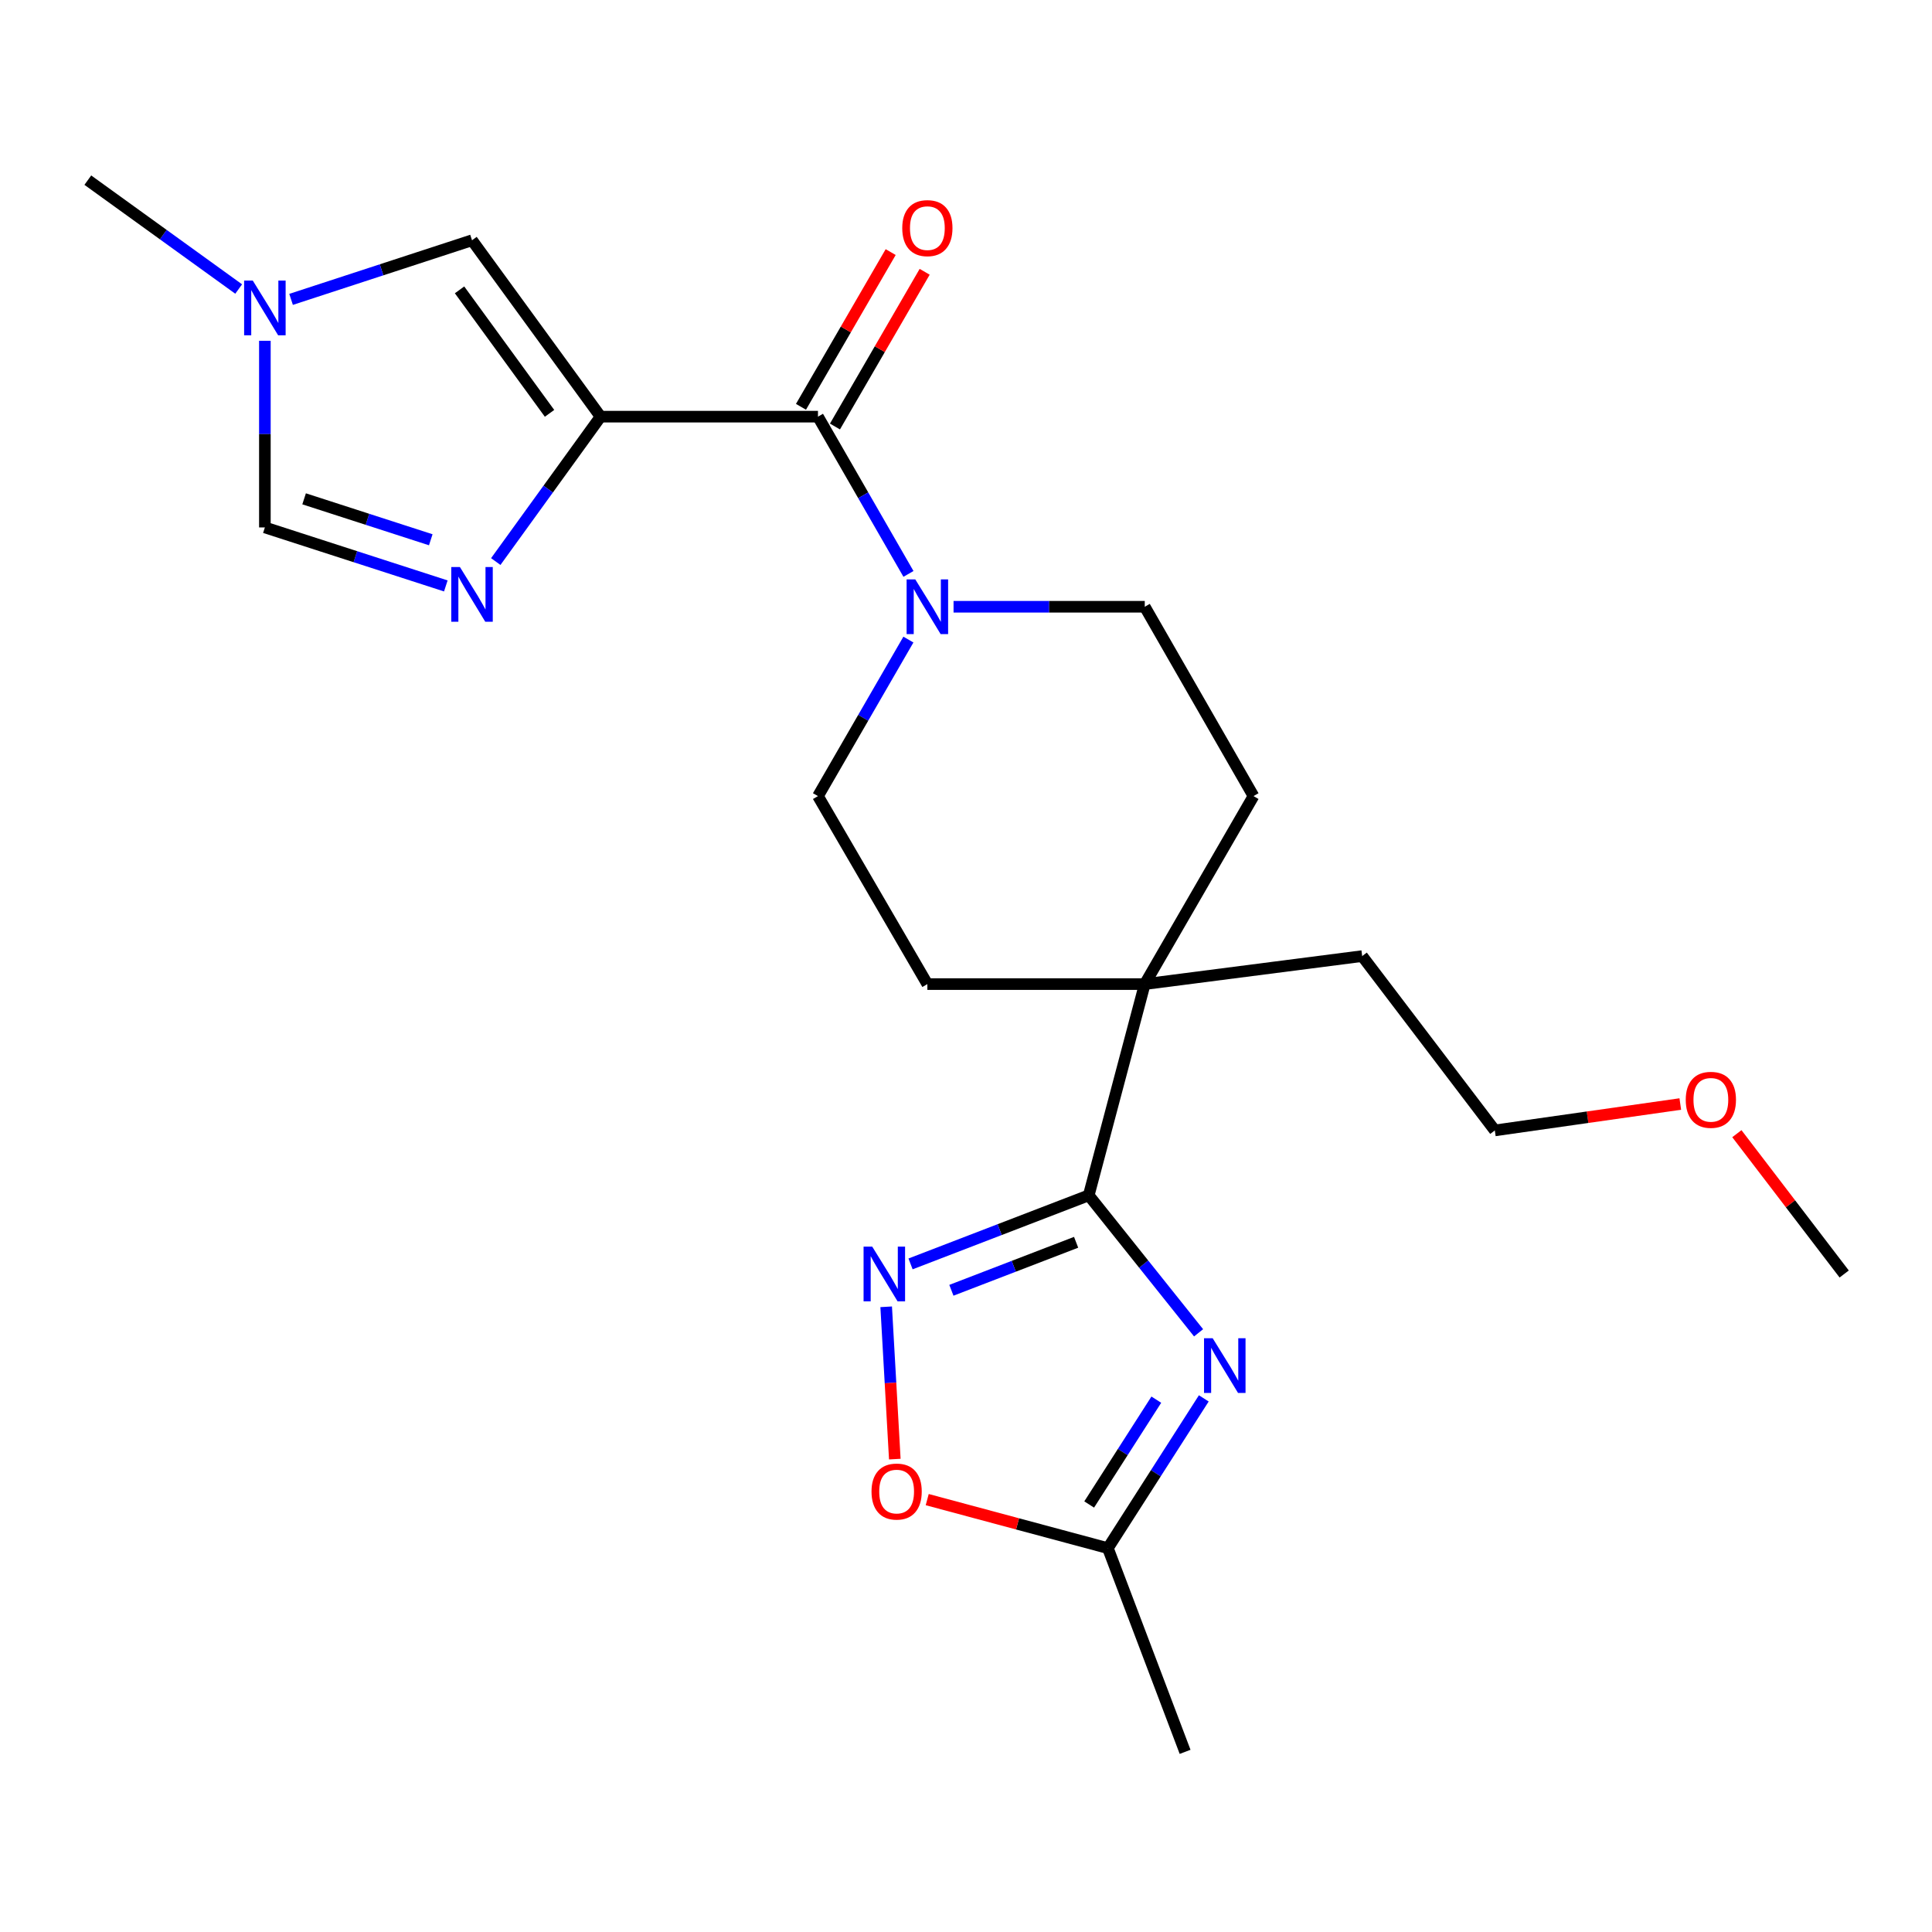 <?xml version='1.0' encoding='iso-8859-1'?>
<svg version='1.1' baseProfile='full'
              xmlns='http://www.w3.org/2000/svg'
                      xmlns:rdkit='http://www.rdkit.org/xml'
                      xmlns:xlink='http://www.w3.org/1999/xlink'
                  xml:space='preserve'
width='1000px' height='1000px' viewBox='0 0 1000 1000'>
<!-- END OF HEADER -->
<rect style='opacity:1.0;fill:#FFFFFF;stroke:none' width='1000' height='1000' x='0' y='0'> </rect>
<path class='bond-2' d='M 310.856,215.663 L 283.733,253.162' style='fill:none;fill-rule:evenodd;stroke:#000000;stroke-width:6px;stroke-linecap:butt;stroke-linejoin:miter;stroke-opacity:1' />
<path class='bond-2' d='M 283.733,253.162 L 256.609,290.661' style='fill:none;fill-rule:evenodd;stroke:#0000FF;stroke-width:6px;stroke-linecap:butt;stroke-linejoin:miter;stroke-opacity:1' />
<path class='bond-3' d='M 310.856,215.663 L 423.38,215.663' style='fill:none;fill-rule:evenodd;stroke:#000000;stroke-width:6px;stroke-linecap:butt;stroke-linejoin:miter;stroke-opacity:1' />
<path class='bond-6' d='M 310.856,215.663 L 244.314,124.357' style='fill:none;fill-rule:evenodd;stroke:#000000;stroke-width:6px;stroke-linecap:butt;stroke-linejoin:miter;stroke-opacity:1' />
<path class='bond-6' d='M 284.441,213.944 L 237.861,150.03' style='fill:none;fill-rule:evenodd;stroke:#000000;stroke-width:6px;stroke-linecap:butt;stroke-linejoin:miter;stroke-opacity:1' />
<path class='bond-0' d='M 620.383,689.864 L 591.955,654.284' style='fill:none;fill-rule:evenodd;stroke:#0000FF;stroke-width:6px;stroke-linecap:butt;stroke-linejoin:miter;stroke-opacity:1' />
<path class='bond-0' d='M 591.955,654.284 L 563.526,618.703' style='fill:none;fill-rule:evenodd;stroke:#000000;stroke-width:6px;stroke-linecap:butt;stroke-linejoin:miter;stroke-opacity:1' />
<path class='bond-7' d='M 623.079,723.8 L 598.256,762.559' style='fill:none;fill-rule:evenodd;stroke:#0000FF;stroke-width:6px;stroke-linecap:butt;stroke-linejoin:miter;stroke-opacity:1' />
<path class='bond-7' d='M 598.256,762.559 L 573.434,801.317' style='fill:none;fill-rule:evenodd;stroke:#000000;stroke-width:6px;stroke-linecap:butt;stroke-linejoin:miter;stroke-opacity:1' />
<path class='bond-7' d='M 598.507,724.461 L 581.132,751.591' style='fill:none;fill-rule:evenodd;stroke:#0000FF;stroke-width:6px;stroke-linecap:butt;stroke-linejoin:miter;stroke-opacity:1' />
<path class='bond-7' d='M 581.132,751.591 L 563.756,778.722' style='fill:none;fill-rule:evenodd;stroke:#000000;stroke-width:6px;stroke-linecap:butt;stroke-linejoin:miter;stroke-opacity:1' />
<path class='bond-1' d='M 563.526,618.703 L 592.527,509.366' style='fill:none;fill-rule:evenodd;stroke:#000000;stroke-width:6px;stroke-linecap:butt;stroke-linejoin:miter;stroke-opacity:1' />
<path class='bond-4' d='M 563.526,618.703 L 517.412,636.45' style='fill:none;fill-rule:evenodd;stroke:#000000;stroke-width:6px;stroke-linecap:butt;stroke-linejoin:miter;stroke-opacity:1' />
<path class='bond-4' d='M 517.412,636.45 L 471.299,654.196' style='fill:none;fill-rule:evenodd;stroke:#0000FF;stroke-width:6px;stroke-linecap:butt;stroke-linejoin:miter;stroke-opacity:1' />
<path class='bond-4' d='M 556.996,643.006 L 524.716,655.428' style='fill:none;fill-rule:evenodd;stroke:#000000;stroke-width:6px;stroke-linecap:butt;stroke-linejoin:miter;stroke-opacity:1' />
<path class='bond-4' d='M 524.716,655.428 L 492.437,667.851' style='fill:none;fill-rule:evenodd;stroke:#0000FF;stroke-width:6px;stroke-linecap:butt;stroke-linejoin:miter;stroke-opacity:1' />
<path class='bond-9' d='M 230.757,303.276 L 183.929,288.137' style='fill:none;fill-rule:evenodd;stroke:#0000FF;stroke-width:6px;stroke-linecap:butt;stroke-linejoin:miter;stroke-opacity:1' />
<path class='bond-9' d='M 183.929,288.137 L 137.1,272.998' style='fill:none;fill-rule:evenodd;stroke:#000000;stroke-width:6px;stroke-linecap:butt;stroke-linejoin:miter;stroke-opacity:1' />
<path class='bond-9' d='M 222.964,279.385 L 190.184,268.788' style='fill:none;fill-rule:evenodd;stroke:#0000FF;stroke-width:6px;stroke-linecap:butt;stroke-linejoin:miter;stroke-opacity:1' />
<path class='bond-9' d='M 190.184,268.788 L 157.404,258.191' style='fill:none;fill-rule:evenodd;stroke:#000000;stroke-width:6px;stroke-linecap:butt;stroke-linejoin:miter;stroke-opacity:1' />
<path class='bond-5' d='M 423.38,215.663 L 446.801,256.36' style='fill:none;fill-rule:evenodd;stroke:#000000;stroke-width:6px;stroke-linecap:butt;stroke-linejoin:miter;stroke-opacity:1' />
<path class='bond-5' d='M 446.801,256.36 L 470.221,297.056' style='fill:none;fill-rule:evenodd;stroke:#0000FF;stroke-width:6px;stroke-linecap:butt;stroke-linejoin:miter;stroke-opacity:1' />
<path class='bond-12' d='M 432.176,220.763 L 455.391,180.721' style='fill:none;fill-rule:evenodd;stroke:#000000;stroke-width:6px;stroke-linecap:butt;stroke-linejoin:miter;stroke-opacity:1' />
<path class='bond-12' d='M 455.391,180.721 L 478.606,140.678' style='fill:none;fill-rule:evenodd;stroke:#FF0000;stroke-width:6px;stroke-linecap:butt;stroke-linejoin:miter;stroke-opacity:1' />
<path class='bond-12' d='M 414.584,210.564 L 437.799,170.521' style='fill:none;fill-rule:evenodd;stroke:#000000;stroke-width:6px;stroke-linecap:butt;stroke-linejoin:miter;stroke-opacity:1' />
<path class='bond-12' d='M 437.799,170.521 L 461.013,130.479' style='fill:none;fill-rule:evenodd;stroke:#FF0000;stroke-width:6px;stroke-linecap:butt;stroke-linejoin:miter;stroke-opacity:1' />
<path class='bond-10' d='M 458.686,676.397 L 460.918,715.814' style='fill:none;fill-rule:evenodd;stroke:#0000FF;stroke-width:6px;stroke-linecap:butt;stroke-linejoin:miter;stroke-opacity:1' />
<path class='bond-10' d='M 460.918,715.814 L 463.15,755.231' style='fill:none;fill-rule:evenodd;stroke:#FF0000;stroke-width:6px;stroke-linecap:butt;stroke-linejoin:miter;stroke-opacity:1' />
<path class='bond-13' d='M 493.556,314.054 L 543.042,314.054' style='fill:none;fill-rule:evenodd;stroke:#0000FF;stroke-width:6px;stroke-linecap:butt;stroke-linejoin:miter;stroke-opacity:1' />
<path class='bond-13' d='M 543.042,314.054 L 592.527,314.054' style='fill:none;fill-rule:evenodd;stroke:#000000;stroke-width:6px;stroke-linecap:butt;stroke-linejoin:miter;stroke-opacity:1' />
<path class='bond-14' d='M 470.188,331.043 L 446.784,371.552' style='fill:none;fill-rule:evenodd;stroke:#0000FF;stroke-width:6px;stroke-linecap:butt;stroke-linejoin:miter;stroke-opacity:1' />
<path class='bond-14' d='M 446.784,371.552 L 423.38,412.06' style='fill:none;fill-rule:evenodd;stroke:#000000;stroke-width:6px;stroke-linecap:butt;stroke-linejoin:miter;stroke-opacity:1' />
<path class='bond-8' d='M 244.314,124.357 L 197.487,139.658' style='fill:none;fill-rule:evenodd;stroke:#000000;stroke-width:6px;stroke-linecap:butt;stroke-linejoin:miter;stroke-opacity:1' />
<path class='bond-8' d='M 197.487,139.658 L 150.66,154.959' style='fill:none;fill-rule:evenodd;stroke:#0000FF;stroke-width:6px;stroke-linecap:butt;stroke-linejoin:miter;stroke-opacity:1' />
<path class='bond-19' d='M 573.434,801.317 L 613.405,906.757' style='fill:none;fill-rule:evenodd;stroke:#000000;stroke-width:6px;stroke-linecap:butt;stroke-linejoin:miter;stroke-opacity:1' />
<path class='bond-25' d='M 573.434,801.317 L 526.68,788.756' style='fill:none;fill-rule:evenodd;stroke:#000000;stroke-width:6px;stroke-linecap:butt;stroke-linejoin:miter;stroke-opacity:1' />
<path class='bond-25' d='M 526.68,788.756 L 479.927,776.196' style='fill:none;fill-rule:evenodd;stroke:#FF0000;stroke-width:6px;stroke-linecap:butt;stroke-linejoin:miter;stroke-opacity:1' />
<path class='bond-17' d='M 123.535,149.599 L 84.495,121.421' style='fill:none;fill-rule:evenodd;stroke:#0000FF;stroke-width:6px;stroke-linecap:butt;stroke-linejoin:miter;stroke-opacity:1' />
<path class='bond-17' d='M 84.495,121.421 L 45.455,93.243' style='fill:none;fill-rule:evenodd;stroke:#000000;stroke-width:6px;stroke-linecap:butt;stroke-linejoin:miter;stroke-opacity:1' />
<path class='bond-23' d='M 137.1,176.39 L 137.1,224.694' style='fill:none;fill-rule:evenodd;stroke:#0000FF;stroke-width:6px;stroke-linecap:butt;stroke-linejoin:miter;stroke-opacity:1' />
<path class='bond-23' d='M 137.1,224.694 L 137.1,272.998' style='fill:none;fill-rule:evenodd;stroke:#000000;stroke-width:6px;stroke-linecap:butt;stroke-linejoin:miter;stroke-opacity:1' />
<path class='bond-11' d='M 592.527,509.366 L 480.003,509.366' style='fill:none;fill-rule:evenodd;stroke:#000000;stroke-width:6px;stroke-linecap:butt;stroke-linejoin:miter;stroke-opacity:1' />
<path class='bond-18' d='M 592.527,509.366 L 705.062,494.871' style='fill:none;fill-rule:evenodd;stroke:#000000;stroke-width:6px;stroke-linecap:butt;stroke-linejoin:miter;stroke-opacity:1' />
<path class='bond-24' d='M 592.527,509.366 L 648.811,412.06' style='fill:none;fill-rule:evenodd;stroke:#000000;stroke-width:6px;stroke-linecap:butt;stroke-linejoin:miter;stroke-opacity:1' />
<path class='bond-15' d='M 592.527,314.054 L 648.811,412.06' style='fill:none;fill-rule:evenodd;stroke:#000000;stroke-width:6px;stroke-linecap:butt;stroke-linejoin:miter;stroke-opacity:1' />
<path class='bond-16' d='M 423.38,412.06 L 480.003,509.366' style='fill:none;fill-rule:evenodd;stroke:#000000;stroke-width:6px;stroke-linecap:butt;stroke-linejoin:miter;stroke-opacity:1' />
<path class='bond-21' d='M 705.062,494.871 L 773.717,585.104' style='fill:none;fill-rule:evenodd;stroke:#000000;stroke-width:6px;stroke-linecap:butt;stroke-linejoin:miter;stroke-opacity:1' />
<path class='bond-20' d='M 869.716,571.439 L 821.717,578.272' style='fill:none;fill-rule:evenodd;stroke:#FF0000;stroke-width:6px;stroke-linecap:butt;stroke-linejoin:miter;stroke-opacity:1' />
<path class='bond-20' d='M 821.717,578.272 L 773.717,585.104' style='fill:none;fill-rule:evenodd;stroke:#000000;stroke-width:6px;stroke-linecap:butt;stroke-linejoin:miter;stroke-opacity:1' />
<path class='bond-22' d='M 898.999,586.786 L 926.772,623.103' style='fill:none;fill-rule:evenodd;stroke:#FF0000;stroke-width:6px;stroke-linecap:butt;stroke-linejoin:miter;stroke-opacity:1' />
<path class='bond-22' d='M 926.772,623.103 L 954.545,659.42' style='fill:none;fill-rule:evenodd;stroke:#000000;stroke-width:6px;stroke-linecap:butt;stroke-linejoin:miter;stroke-opacity:1' />
<path  class='atom-1' d='M 627.684 692.675
L 636.964 707.675
Q 637.884 709.155, 639.364 711.835
Q 640.844 714.515, 640.924 714.675
L 640.924 692.675
L 644.684 692.675
L 644.684 720.995
L 640.804 720.995
L 630.844 704.595
Q 629.684 702.675, 628.444 700.475
Q 627.244 698.275, 626.884 697.595
L 626.884 720.995
L 623.204 720.995
L 623.204 692.675
L 627.684 692.675
' fill='#0000FF'/>
<path  class='atom-3' d='M 238.054 293.499
L 247.334 308.499
Q 248.254 309.979, 249.734 312.659
Q 251.214 315.339, 251.294 315.499
L 251.294 293.499
L 255.054 293.499
L 255.054 321.819
L 251.174 321.819
L 241.214 305.419
Q 240.054 303.499, 238.814 301.299
Q 237.614 299.099, 237.254 298.419
L 237.254 321.819
L 233.574 321.819
L 233.574 293.499
L 238.054 293.499
' fill='#0000FF'/>
<path  class='atom-5' d='M 451.465 645.26
L 460.745 660.26
Q 461.665 661.74, 463.145 664.42
Q 464.625 667.1, 464.705 667.26
L 464.705 645.26
L 468.465 645.26
L 468.465 673.58
L 464.585 673.58
L 454.625 657.18
Q 453.465 655.26, 452.225 653.06
Q 451.025 650.86, 450.665 650.18
L 450.665 673.58
L 446.985 673.58
L 446.985 645.26
L 451.465 645.26
' fill='#0000FF'/>
<path  class='atom-6' d='M 473.743 299.894
L 483.023 314.894
Q 483.943 316.374, 485.423 319.054
Q 486.903 321.734, 486.983 321.894
L 486.983 299.894
L 490.743 299.894
L 490.743 328.214
L 486.863 328.214
L 476.903 311.814
Q 475.743 309.894, 474.503 307.694
Q 473.303 305.494, 472.943 304.814
L 472.943 328.214
L 469.263 328.214
L 469.263 299.894
L 473.743 299.894
' fill='#0000FF'/>
<path  class='atom-9' d='M 130.84 145.23
L 140.12 160.23
Q 141.04 161.71, 142.52 164.39
Q 144 167.07, 144.08 167.23
L 144.08 145.23
L 147.84 145.23
L 147.84 173.55
L 143.96 173.55
L 134 157.15
Q 132.84 155.23, 131.6 153.03
Q 130.4 150.83, 130.04 150.15
L 130.04 173.55
L 126.36 173.55
L 126.36 145.23
L 130.84 145.23
' fill='#0000FF'/>
<path  class='atom-11' d='M 451.096 772.023
Q 451.096 765.223, 454.456 761.423
Q 457.816 757.623, 464.096 757.623
Q 470.376 757.623, 473.736 761.423
Q 477.096 765.223, 477.096 772.023
Q 477.096 778.903, 473.696 782.823
Q 470.296 786.703, 464.096 786.703
Q 457.856 786.703, 454.456 782.823
Q 451.096 778.943, 451.096 772.023
M 464.096 783.503
Q 468.416 783.503, 470.736 780.623
Q 473.096 777.703, 473.096 772.023
Q 473.096 766.463, 470.736 763.663
Q 468.416 760.823, 464.096 760.823
Q 459.776 760.823, 457.416 763.623
Q 455.096 766.423, 455.096 772.023
Q 455.096 777.743, 457.416 780.623
Q 459.776 783.503, 464.096 783.503
' fill='#FF0000'/>
<path  class='atom-13' d='M 467.003 118.076
Q 467.003 111.276, 470.363 107.476
Q 473.723 103.676, 480.003 103.676
Q 486.283 103.676, 489.643 107.476
Q 493.003 111.276, 493.003 118.076
Q 493.003 124.956, 489.603 128.876
Q 486.203 132.756, 480.003 132.756
Q 473.763 132.756, 470.363 128.876
Q 467.003 124.996, 467.003 118.076
M 480.003 129.556
Q 484.323 129.556, 486.643 126.676
Q 489.003 123.756, 489.003 118.076
Q 489.003 112.516, 486.643 109.716
Q 484.323 106.876, 480.003 106.876
Q 475.683 106.876, 473.323 109.676
Q 471.003 112.476, 471.003 118.076
Q 471.003 123.796, 473.323 126.676
Q 475.683 129.556, 480.003 129.556
' fill='#FF0000'/>
<path  class='atom-21' d='M 872.54 569.266
Q 872.54 562.466, 875.9 558.666
Q 879.26 554.866, 885.54 554.866
Q 891.82 554.866, 895.18 558.666
Q 898.54 562.466, 898.54 569.266
Q 898.54 576.146, 895.14 580.066
Q 891.74 583.946, 885.54 583.946
Q 879.3 583.946, 875.9 580.066
Q 872.54 576.186, 872.54 569.266
M 885.54 580.746
Q 889.86 580.746, 892.18 577.866
Q 894.54 574.946, 894.54 569.266
Q 894.54 563.706, 892.18 560.906
Q 889.86 558.066, 885.54 558.066
Q 881.22 558.066, 878.86 560.866
Q 876.54 563.666, 876.54 569.266
Q 876.54 574.986, 878.86 577.866
Q 881.22 580.746, 885.54 580.746
' fill='#FF0000'/>
</svg>
